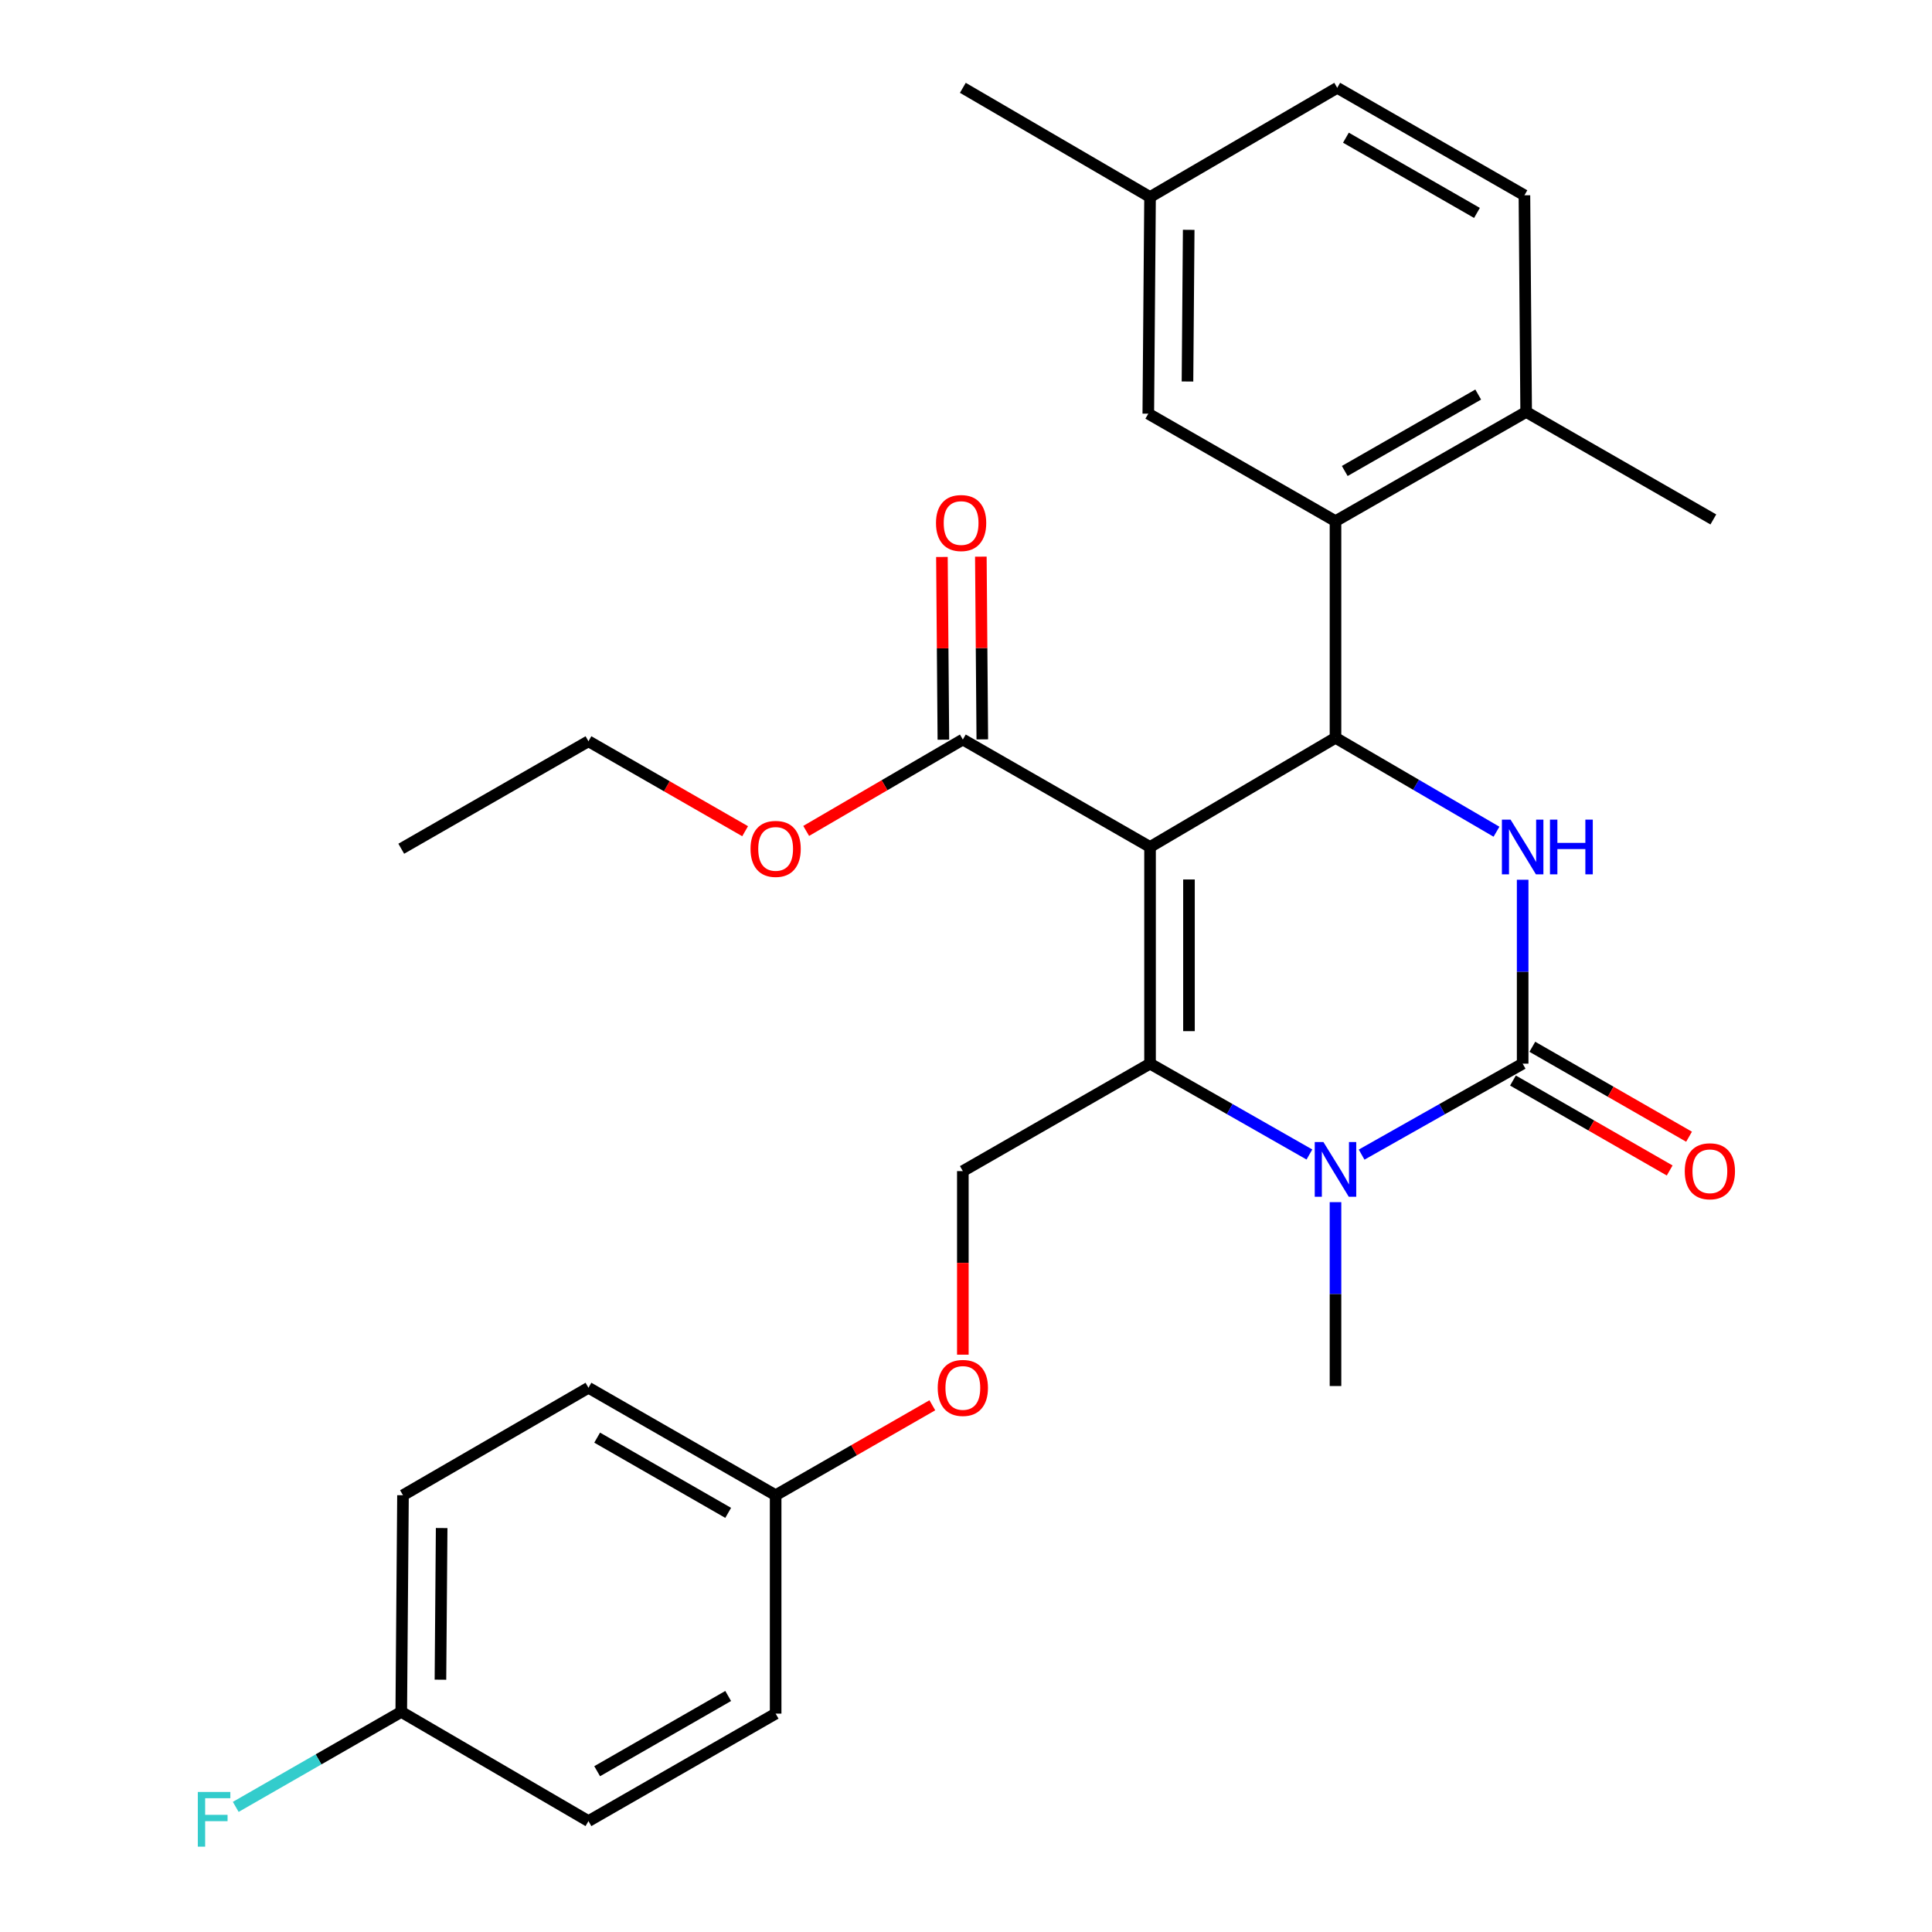 <?xml version='1.0' encoding='iso-8859-1'?>
<svg version='1.1' baseProfile='full'
              xmlns='http://www.w3.org/2000/svg'
                      xmlns:rdkit='http://www.rdkit.org/xml'
                      xmlns:xlink='http://www.w3.org/1999/xlink'
                  xml:space='preserve'
width='1000px' height='1000px' viewBox='0 0 1000 1000'>
<!-- END OF HEADER -->
<rect style='opacity:1.0;fill:#FFFFFF;stroke:none' width='1000' height='1000' x='0' y='0'> </rect>
<path class='bond-0' d='M 208.588,773.93 L 207.692,886.07' style='fill:none;fill-rule:evenodd;stroke:#000000;stroke-width:6px;stroke-linecap:butt;stroke-linejoin:miter;stroke-opacity:1' />
<path class='bond-0' d='M 228.6,790.912 L 227.973,869.41' style='fill:none;fill-rule:evenodd;stroke:#000000;stroke-width:6px;stroke-linecap:butt;stroke-linejoin:miter;stroke-opacity:1' />
<path class='bond-1' d='M 208.588,773.93 L 304.587,718.303' style='fill:none;fill-rule:evenodd;stroke:#000000;stroke-width:6px;stroke-linecap:butt;stroke-linejoin:miter;stroke-opacity:1' />
<path class='bond-2' d='M 498.366,606.163 L 498.366,653.671' style='fill:none;fill-rule:evenodd;stroke:#000000;stroke-width:6px;stroke-linecap:butt;stroke-linejoin:miter;stroke-opacity:1' />
<path class='bond-2' d='M 498.366,653.671 L 498.366,701.179' style='fill:none;fill-rule:evenodd;stroke:#FF0000;stroke-width:6px;stroke-linecap:butt;stroke-linejoin:miter;stroke-opacity:1' />
<path class='bond-3' d='M 498.366,606.163 L 595.261,550.547' style='fill:none;fill-rule:evenodd;stroke:#000000;stroke-width:6px;stroke-linecap:butt;stroke-linejoin:miter;stroke-opacity:1' />
<path class='bond-4' d='M 482.573,727.37 L 442.022,750.65' style='fill:none;fill-rule:evenodd;stroke:#FF0000;stroke-width:6px;stroke-linecap:butt;stroke-linejoin:miter;stroke-opacity:1' />
<path class='bond-4' d='M 442.022,750.65 L 401.471,773.93' style='fill:none;fill-rule:evenodd;stroke:#000000;stroke-width:6px;stroke-linecap:butt;stroke-linejoin:miter;stroke-opacity:1' />
<path class='bond-5' d='M 207.692,886.07 L 304.587,942.593' style='fill:none;fill-rule:evenodd;stroke:#000000;stroke-width:6px;stroke-linecap:butt;stroke-linejoin:miter;stroke-opacity:1' />
<path class='bond-6' d='M 207.692,886.07 L 164.857,910.655' style='fill:none;fill-rule:evenodd;stroke:#000000;stroke-width:6px;stroke-linecap:butt;stroke-linejoin:miter;stroke-opacity:1' />
<path class='bond-6' d='M 164.857,910.655 L 122.021,935.24' style='fill:none;fill-rule:evenodd;stroke:#33CCCC;stroke-width:6px;stroke-linecap:butt;stroke-linejoin:miter;stroke-opacity:1' />
<path class='bond-7' d='M 595.261,438.396 L 595.261,550.547' style='fill:none;fill-rule:evenodd;stroke:#000000;stroke-width:6px;stroke-linecap:butt;stroke-linejoin:miter;stroke-opacity:1' />
<path class='bond-7' d='M 615.408,455.219 L 615.408,533.724' style='fill:none;fill-rule:evenodd;stroke:#000000;stroke-width:6px;stroke-linecap:butt;stroke-linejoin:miter;stroke-opacity:1' />
<path class='bond-8' d='M 595.261,438.396 L 691.25,381.884' style='fill:none;fill-rule:evenodd;stroke:#000000;stroke-width:6px;stroke-linecap:butt;stroke-linejoin:miter;stroke-opacity:1' />
<path class='bond-9' d='M 595.261,438.396 L 498.366,382.78' style='fill:none;fill-rule:evenodd;stroke:#000000;stroke-width:6px;stroke-linecap:butt;stroke-linejoin:miter;stroke-opacity:1' />
<path class='bond-10' d='M 595.261,550.547 L 636.504,574.059' style='fill:none;fill-rule:evenodd;stroke:#000000;stroke-width:6px;stroke-linecap:butt;stroke-linejoin:miter;stroke-opacity:1' />
<path class='bond-10' d='M 636.504,574.059 L 677.748,597.57' style='fill:none;fill-rule:evenodd;stroke:#0000FF;stroke-width:6px;stroke-linecap:butt;stroke-linejoin:miter;stroke-opacity:1' />
<path class='bond-11' d='M 704.771,597.63 L 746.447,574.088' style='fill:none;fill-rule:evenodd;stroke:#0000FF;stroke-width:6px;stroke-linecap:butt;stroke-linejoin:miter;stroke-opacity:1' />
<path class='bond-11' d='M 746.447,574.088 L 788.122,550.547' style='fill:none;fill-rule:evenodd;stroke:#000000;stroke-width:6px;stroke-linecap:butt;stroke-linejoin:miter;stroke-opacity:1' />
<path class='bond-12' d='M 691.25,622.231 L 691.25,669.819' style='fill:none;fill-rule:evenodd;stroke:#0000FF;stroke-width:6px;stroke-linecap:butt;stroke-linejoin:miter;stroke-opacity:1' />
<path class='bond-12' d='M 691.25,669.819 L 691.25,717.407' style='fill:none;fill-rule:evenodd;stroke:#000000;stroke-width:6px;stroke-linecap:butt;stroke-linejoin:miter;stroke-opacity:1' />
<path class='bond-13' d='M 788.122,550.547 L 788.122,502.953' style='fill:none;fill-rule:evenodd;stroke:#000000;stroke-width:6px;stroke-linecap:butt;stroke-linejoin:miter;stroke-opacity:1' />
<path class='bond-13' d='M 788.122,502.953 L 788.122,455.36' style='fill:none;fill-rule:evenodd;stroke:#0000FF;stroke-width:6px;stroke-linecap:butt;stroke-linejoin:miter;stroke-opacity:1' />
<path class='bond-14' d='M 783.108,559.284 L 823.665,582.56' style='fill:none;fill-rule:evenodd;stroke:#000000;stroke-width:6px;stroke-linecap:butt;stroke-linejoin:miter;stroke-opacity:1' />
<path class='bond-14' d='M 823.665,582.56 L 864.221,605.836' style='fill:none;fill-rule:evenodd;stroke:#FF0000;stroke-width:6px;stroke-linecap:butt;stroke-linejoin:miter;stroke-opacity:1' />
<path class='bond-14' d='M 793.137,541.81 L 833.693,565.086' style='fill:none;fill-rule:evenodd;stroke:#000000;stroke-width:6px;stroke-linecap:butt;stroke-linejoin:miter;stroke-opacity:1' />
<path class='bond-14' d='M 833.693,565.086 L 874.25,588.362' style='fill:none;fill-rule:evenodd;stroke:#FF0000;stroke-width:6px;stroke-linecap:butt;stroke-linejoin:miter;stroke-opacity:1' />
<path class='bond-15' d='M 774.579,430.495 L 732.914,406.19' style='fill:none;fill-rule:evenodd;stroke:#0000FF;stroke-width:6px;stroke-linecap:butt;stroke-linejoin:miter;stroke-opacity:1' />
<path class='bond-15' d='M 732.914,406.19 L 691.25,381.884' style='fill:none;fill-rule:evenodd;stroke:#000000;stroke-width:6px;stroke-linecap:butt;stroke-linejoin:miter;stroke-opacity:1' />
<path class='bond-16' d='M 691.25,381.884 L 691.25,269.745' style='fill:none;fill-rule:evenodd;stroke:#000000;stroke-width:6px;stroke-linecap:butt;stroke-linejoin:miter;stroke-opacity:1' />
<path class='bond-17' d='M 508.439,382.699 L 508.062,335.411' style='fill:none;fill-rule:evenodd;stroke:#000000;stroke-width:6px;stroke-linecap:butt;stroke-linejoin:miter;stroke-opacity:1' />
<path class='bond-17' d='M 508.062,335.411 L 507.684,288.123' style='fill:none;fill-rule:evenodd;stroke:#FF0000;stroke-width:6px;stroke-linecap:butt;stroke-linejoin:miter;stroke-opacity:1' />
<path class='bond-17' d='M 488.293,382.86 L 487.916,335.572' style='fill:none;fill-rule:evenodd;stroke:#000000;stroke-width:6px;stroke-linecap:butt;stroke-linejoin:miter;stroke-opacity:1' />
<path class='bond-17' d='M 487.916,335.572 L 487.538,288.284' style='fill:none;fill-rule:evenodd;stroke:#FF0000;stroke-width:6px;stroke-linecap:butt;stroke-linejoin:miter;stroke-opacity:1' />
<path class='bond-18' d='M 498.366,382.78 L 457.821,406.431' style='fill:none;fill-rule:evenodd;stroke:#000000;stroke-width:6px;stroke-linecap:butt;stroke-linejoin:miter;stroke-opacity:1' />
<path class='bond-18' d='M 457.821,406.431 L 417.276,430.083' style='fill:none;fill-rule:evenodd;stroke:#FF0000;stroke-width:6px;stroke-linecap:butt;stroke-linejoin:miter;stroke-opacity:1' />
<path class='bond-19' d='M 385.678,430.235 L 345.133,406.955' style='fill:none;fill-rule:evenodd;stroke:#FF0000;stroke-width:6px;stroke-linecap:butt;stroke-linejoin:miter;stroke-opacity:1' />
<path class='bond-19' d='M 345.133,406.955 L 304.587,383.675' style='fill:none;fill-rule:evenodd;stroke:#000000;stroke-width:6px;stroke-linecap:butt;stroke-linejoin:miter;stroke-opacity:1' />
<path class='bond-20' d='M 304.587,383.675 L 207.692,439.303' style='fill:none;fill-rule:evenodd;stroke:#000000;stroke-width:6px;stroke-linecap:butt;stroke-linejoin:miter;stroke-opacity:1' />
<path class='bond-21' d='M 691.25,269.745 L 789.936,213.222' style='fill:none;fill-rule:evenodd;stroke:#000000;stroke-width:6px;stroke-linecap:butt;stroke-linejoin:miter;stroke-opacity:1' />
<path class='bond-21' d='M 696.04,243.784 L 765.12,204.218' style='fill:none;fill-rule:evenodd;stroke:#000000;stroke-width:6px;stroke-linecap:butt;stroke-linejoin:miter;stroke-opacity:1' />
<path class='bond-22' d='M 691.25,269.745 L 594.355,214.117' style='fill:none;fill-rule:evenodd;stroke:#000000;stroke-width:6px;stroke-linecap:butt;stroke-linejoin:miter;stroke-opacity:1' />
<path class='bond-23' d='M 789.936,213.222 L 789.04,101.082' style='fill:none;fill-rule:evenodd;stroke:#000000;stroke-width:6px;stroke-linecap:butt;stroke-linejoin:miter;stroke-opacity:1' />
<path class='bond-24' d='M 789.936,213.222 L 886.82,268.861' style='fill:none;fill-rule:evenodd;stroke:#000000;stroke-width:6px;stroke-linecap:butt;stroke-linejoin:miter;stroke-opacity:1' />
<path class='bond-25' d='M 594.355,214.117 L 595.261,101.978' style='fill:none;fill-rule:evenodd;stroke:#000000;stroke-width:6px;stroke-linecap:butt;stroke-linejoin:miter;stroke-opacity:1' />
<path class='bond-25' d='M 614.637,197.459 L 615.272,118.961' style='fill:none;fill-rule:evenodd;stroke:#000000;stroke-width:6px;stroke-linecap:butt;stroke-linejoin:miter;stroke-opacity:1' />
<path class='bond-26' d='M 789.04,101.082 L 692.145,45.455' style='fill:none;fill-rule:evenodd;stroke:#000000;stroke-width:6px;stroke-linecap:butt;stroke-linejoin:miter;stroke-opacity:1' />
<path class='bond-26' d='M 764.475,110.21 L 696.649,71.271' style='fill:none;fill-rule:evenodd;stroke:#000000;stroke-width:6px;stroke-linecap:butt;stroke-linejoin:miter;stroke-opacity:1' />
<path class='bond-27' d='M 595.261,101.978 L 692.145,45.455' style='fill:none;fill-rule:evenodd;stroke:#000000;stroke-width:6px;stroke-linecap:butt;stroke-linejoin:miter;stroke-opacity:1' />
<path class='bond-28' d='M 595.261,101.978 L 498.366,45.455' style='fill:none;fill-rule:evenodd;stroke:#000000;stroke-width:6px;stroke-linecap:butt;stroke-linejoin:miter;stroke-opacity:1' />
<path class='bond-29' d='M 304.587,942.593 L 401.471,886.965' style='fill:none;fill-rule:evenodd;stroke:#000000;stroke-width:6px;stroke-linecap:butt;stroke-linejoin:miter;stroke-opacity:1' />
<path class='bond-29' d='M 309.088,916.777 L 376.907,877.838' style='fill:none;fill-rule:evenodd;stroke:#000000;stroke-width:6px;stroke-linecap:butt;stroke-linejoin:miter;stroke-opacity:1' />
<path class='bond-30' d='M 401.471,886.965 L 401.471,773.93' style='fill:none;fill-rule:evenodd;stroke:#000000;stroke-width:6px;stroke-linecap:butt;stroke-linejoin:miter;stroke-opacity:1' />
<path class='bond-31' d='M 401.471,773.93 L 304.587,718.303' style='fill:none;fill-rule:evenodd;stroke:#000000;stroke-width:6px;stroke-linecap:butt;stroke-linejoin:miter;stroke-opacity:1' />
<path class='bond-31' d='M 376.907,783.058 L 309.088,744.119' style='fill:none;fill-rule:evenodd;stroke:#000000;stroke-width:6px;stroke-linecap:butt;stroke-linejoin:miter;stroke-opacity:1' />
<path  class='atom-2' d='M 485.366 718.383
Q 485.366 711.583, 488.726 707.783
Q 492.086 703.983, 498.366 703.983
Q 504.646 703.983, 508.006 707.783
Q 511.366 711.583, 511.366 718.383
Q 511.366 725.263, 507.966 729.183
Q 504.566 733.063, 498.366 733.063
Q 492.126 733.063, 488.726 729.183
Q 485.366 725.303, 485.366 718.383
M 498.366 729.863
Q 502.686 729.863, 505.006 726.983
Q 507.366 724.063, 507.366 718.383
Q 507.366 712.823, 505.006 710.023
Q 502.686 707.183, 498.366 707.183
Q 494.046 707.183, 491.686 709.983
Q 489.366 712.783, 489.366 718.383
Q 489.366 724.103, 491.686 726.983
Q 494.046 729.863, 498.366 729.863
' fill='#FF0000'/>
<path  class='atom-6' d='M 684.99 591.108
L 694.27 606.108
Q 695.19 607.588, 696.67 610.268
Q 698.15 612.948, 698.23 613.108
L 698.23 591.108
L 701.99 591.108
L 701.99 619.428
L 698.11 619.428
L 688.15 603.028
Q 686.99 601.108, 685.75 598.908
Q 684.55 596.708, 684.19 596.028
L 684.19 619.428
L 680.51 619.428
L 680.51 591.108
L 684.99 591.108
' fill='#0000FF'/>
<path  class='atom-8' d='M 781.862 424.236
L 791.142 439.236
Q 792.062 440.716, 793.542 443.396
Q 795.022 446.076, 795.102 446.236
L 795.102 424.236
L 798.862 424.236
L 798.862 452.556
L 794.982 452.556
L 785.022 436.156
Q 783.862 434.236, 782.622 432.036
Q 781.422 429.836, 781.062 429.156
L 781.062 452.556
L 777.382 452.556
L 777.382 424.236
L 781.862 424.236
' fill='#0000FF'/>
<path  class='atom-8' d='M 802.262 424.236
L 806.102 424.236
L 806.102 436.276
L 820.582 436.276
L 820.582 424.236
L 824.422 424.236
L 824.422 452.556
L 820.582 452.556
L 820.582 439.476
L 806.102 439.476
L 806.102 452.556
L 802.262 452.556
L 802.262 424.236
' fill='#0000FF'/>
<path  class='atom-12' d='M 484.471 270.72
Q 484.471 263.92, 487.831 260.12
Q 491.191 256.32, 497.471 256.32
Q 503.751 256.32, 507.111 260.12
Q 510.471 263.92, 510.471 270.72
Q 510.471 277.6, 507.071 281.52
Q 503.671 285.4, 497.471 285.4
Q 491.231 285.4, 487.831 281.52
Q 484.471 277.64, 484.471 270.72
M 497.471 282.2
Q 501.791 282.2, 504.111 279.32
Q 506.471 276.4, 506.471 270.72
Q 506.471 265.16, 504.111 262.36
Q 501.791 259.52, 497.471 259.52
Q 493.151 259.52, 490.791 262.32
Q 488.471 265.12, 488.471 270.72
Q 488.471 276.44, 490.791 279.32
Q 493.151 282.2, 497.471 282.2
' fill='#FF0000'/>
<path  class='atom-13' d='M 388.471 439.383
Q 388.471 432.583, 391.831 428.783
Q 395.191 424.983, 401.471 424.983
Q 407.751 424.983, 411.111 428.783
Q 414.471 432.583, 414.471 439.383
Q 414.471 446.263, 411.071 450.183
Q 407.671 454.063, 401.471 454.063
Q 395.231 454.063, 391.831 450.183
Q 388.471 446.303, 388.471 439.383
M 401.471 450.863
Q 405.791 450.863, 408.111 447.983
Q 410.471 445.063, 410.471 439.383
Q 410.471 433.823, 408.111 431.023
Q 405.791 428.183, 401.471 428.183
Q 397.151 428.183, 394.791 430.983
Q 392.471 433.783, 392.471 439.383
Q 392.471 445.103, 394.791 447.983
Q 397.151 450.863, 401.471 450.863
' fill='#FF0000'/>
<path  class='atom-14' d='M 872.029 606.243
Q 872.029 599.443, 875.389 595.643
Q 878.749 591.843, 885.029 591.843
Q 891.309 591.843, 894.669 595.643
Q 898.029 599.443, 898.029 606.243
Q 898.029 613.123, 894.629 617.043
Q 891.229 620.923, 885.029 620.923
Q 878.789 620.923, 875.389 617.043
Q 872.029 613.163, 872.029 606.243
M 885.029 617.723
Q 889.349 617.723, 891.669 614.843
Q 894.029 611.923, 894.029 606.243
Q 894.029 600.683, 891.669 597.883
Q 889.349 595.043, 885.029 595.043
Q 880.709 595.043, 878.349 597.843
Q 876.029 600.643, 876.029 606.243
Q 876.029 611.963, 878.349 614.843
Q 880.709 617.723, 885.029 617.723
' fill='#FF0000'/>
<path  class='atom-29' d='M 102.388 927.515
L 119.228 927.515
L 119.228 930.755
L 106.188 930.755
L 106.188 939.355
L 117.788 939.355
L 117.788 942.635
L 106.188 942.635
L 106.188 955.835
L 102.388 955.835
L 102.388 927.515
' fill='#33CCCC'/>
</svg>
